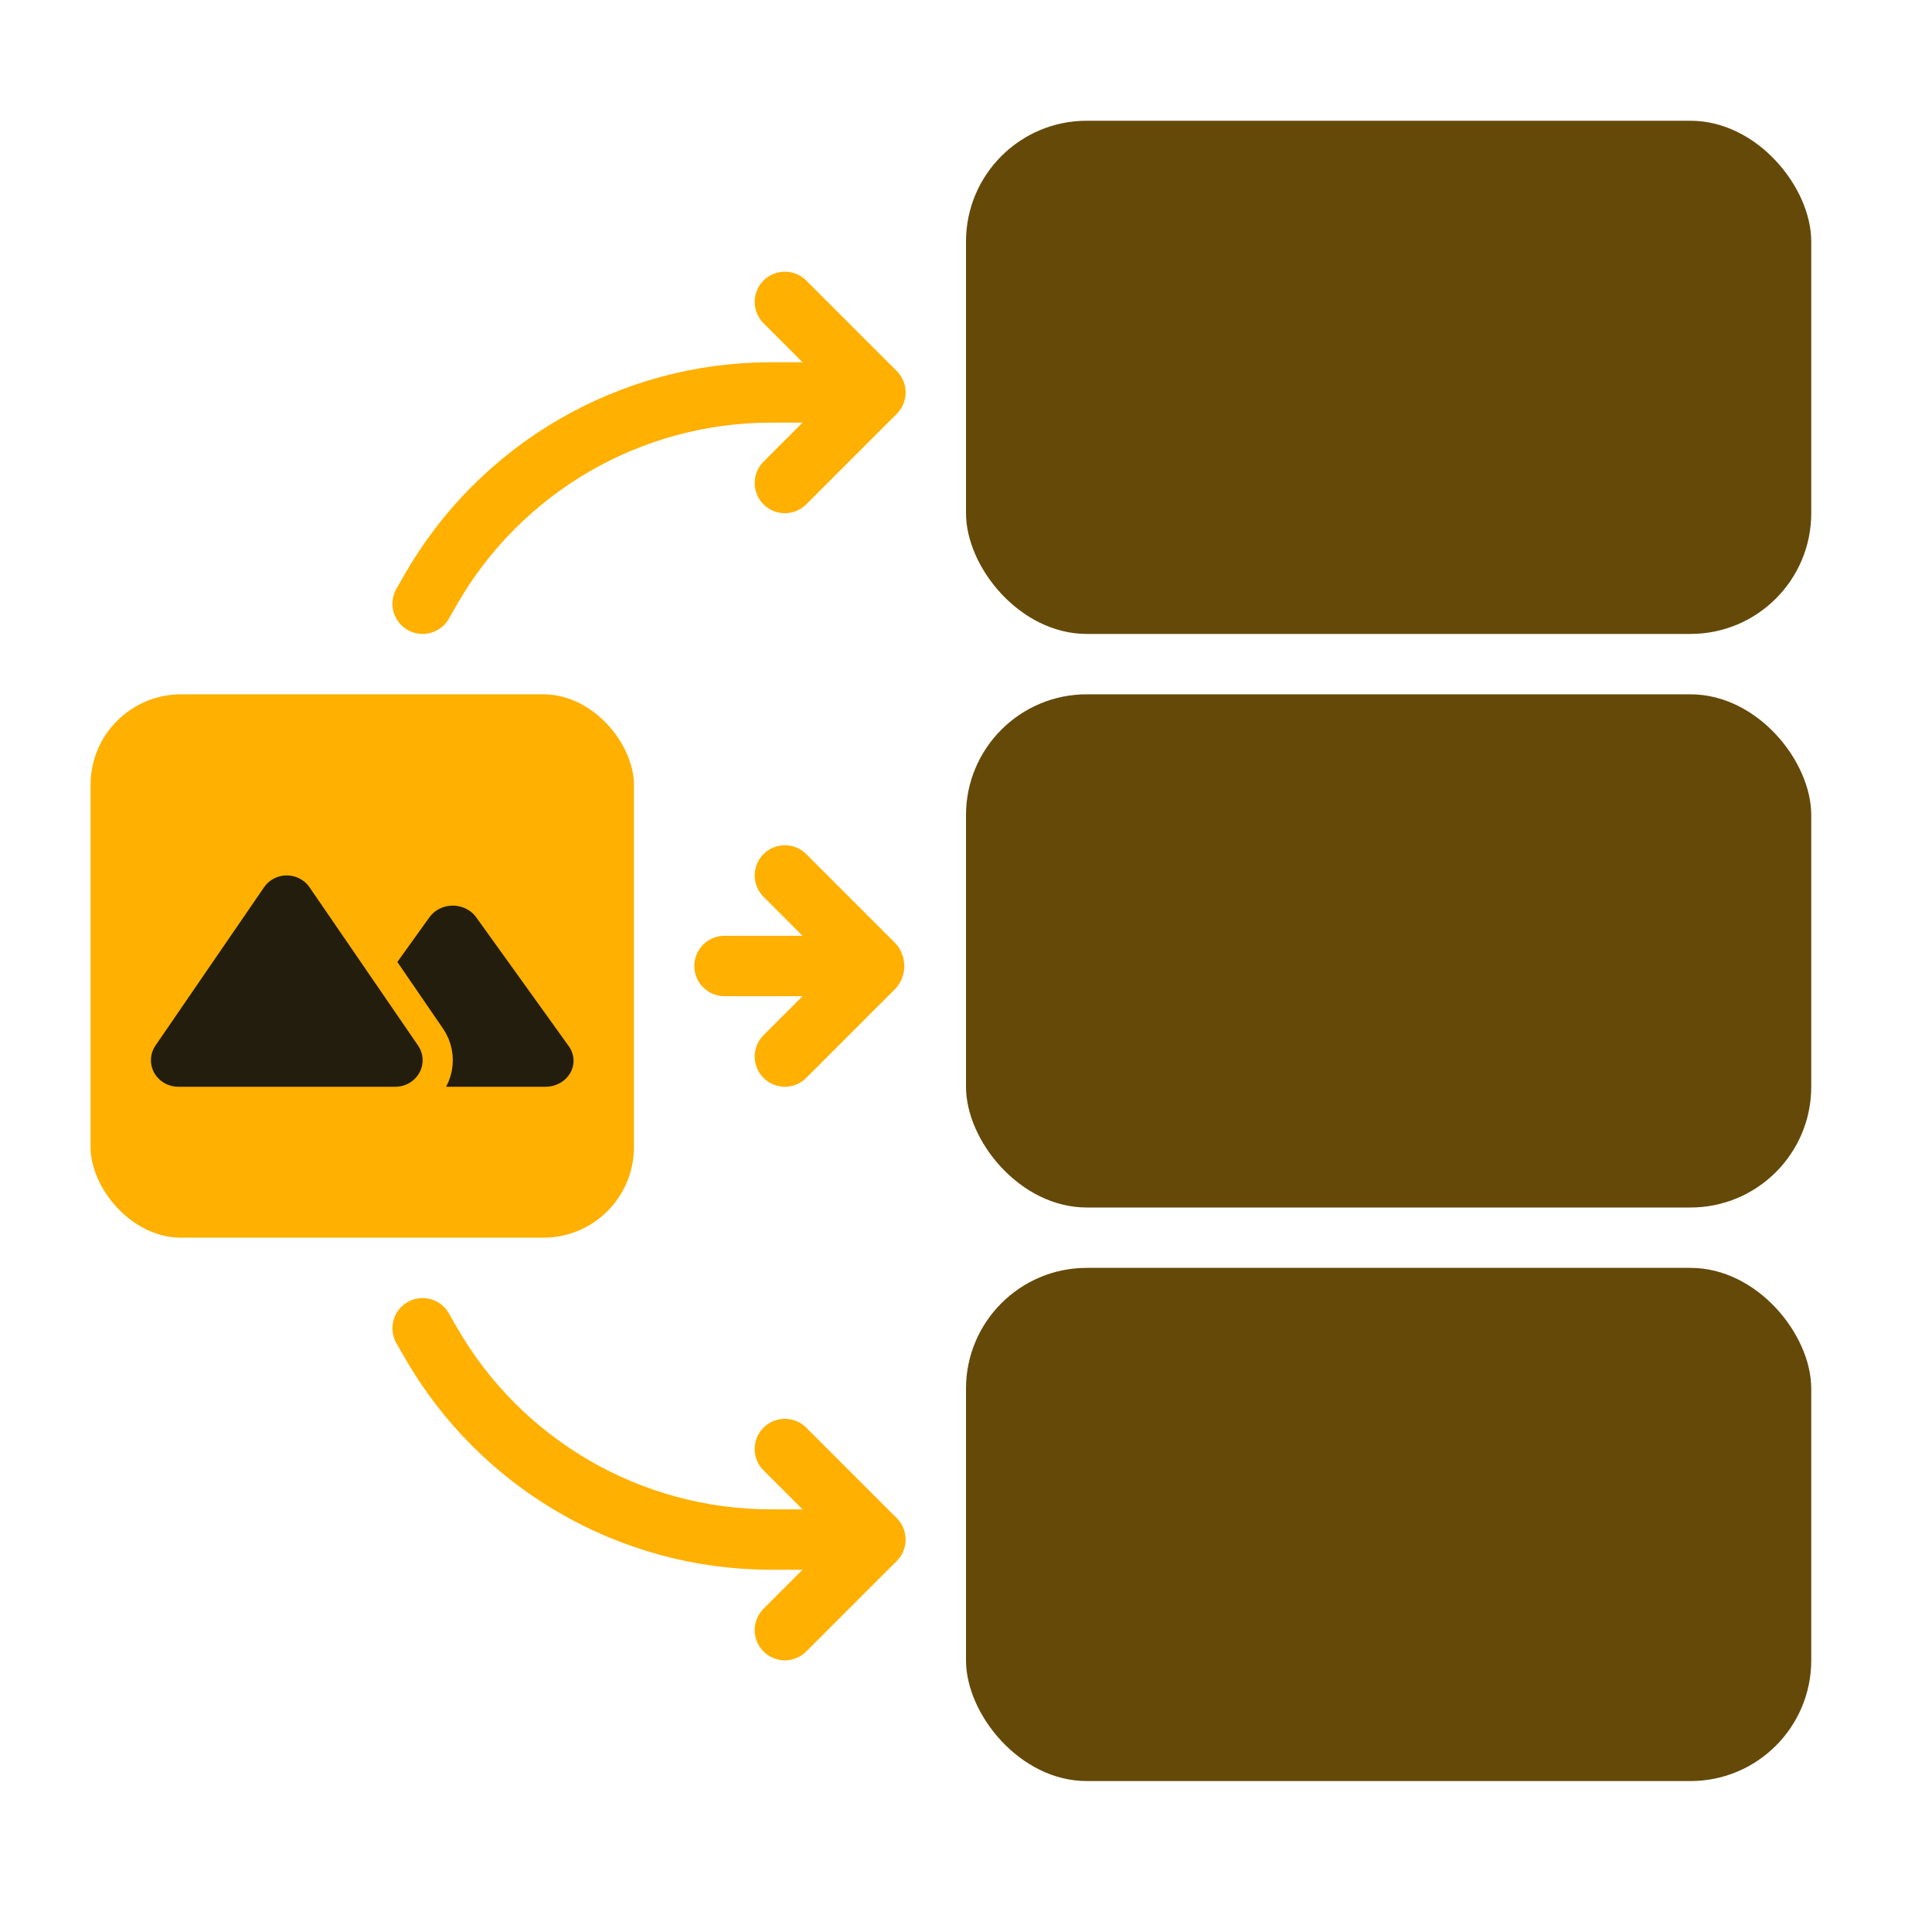 <svg xmlns="http://www.w3.org/2000/svg" width="64" height="64" viewBox="0 0 64 64" fill="none">
    <rect x="32" y="4" width="28" height="17" rx="4" fill="#654909"/>
    <rect x="32" y="23" width="28" height="17" rx="4" fill="#654909"/>
    <rect x="3" y="23" width="18" height="18" rx="3" fill="#FFB000"/>
    <rect x="32" y="42" width="28" height="17" rx="4" fill="#654909"/>
    <path d="M14 20L14.257 19.55C16.572 15.5 20.879 13 25.544 13H29" stroke="#FFB000" stroke-width="2" stroke-linecap="round"/>
    <path d="M14 44L14.257 44.45C16.572 48.5 20.879 51 25.544 51H29" stroke="#FFB000" stroke-width="2" stroke-linecap="round"/>
    <path d="M26 10L28.929 12.929C28.968 12.968 28.968 13.032 28.929 13.071L26 16" stroke="#FFB000" stroke-width="2" stroke-linecap="round"/>
    <path d="M26 29L28.929 31.929C28.968 31.968 28.968 32.032 28.929 32.071L26 35" stroke="#FFB000" stroke-width="2" stroke-linecap="round"/>
    <path d="M26 48L28.929 50.929C28.968 50.968 28.968 51.032 28.929 51.071L26 54" stroke="#FFB000" stroke-width="2" stroke-linecap="round"/>
    <path d="M28 32H24" stroke="#FFB000" stroke-width="2" stroke-linecap="round"/>
    <path fill-rule="evenodd" clip-rule="evenodd" d="M15.773 30.384L18.844 34.66C19.128 35.056 19.013 35.591 18.586 35.855C18.433 35.95 18.254 36 18.071 36H11.929C11.416 36 11 35.614 11 35.138C11 34.968 11.054 34.801 11.156 34.66L14.227 30.384C14.511 29.988 15.088 29.881 15.515 30.145C15.617 30.208 15.705 30.289 15.773 30.384Z" fill="#231D0D"/>
    <path d="M14.26 34.351L10.665 29.109C10.561 28.957 10.428 28.828 10.273 28.728C9.634 28.314 8.768 28.477 8.335 29.109L4.739 34.351C4.584 34.578 4.5 34.846 4.5 35.121C4.5 35.896 5.143 36.5 5.904 36.5H13.095C13.37 36.5 13.639 36.421 13.869 36.272C14.516 35.853 14.7 34.992 14.26 34.351Z" fill="#231D0D" stroke="#FFB000"/>
  </svg>